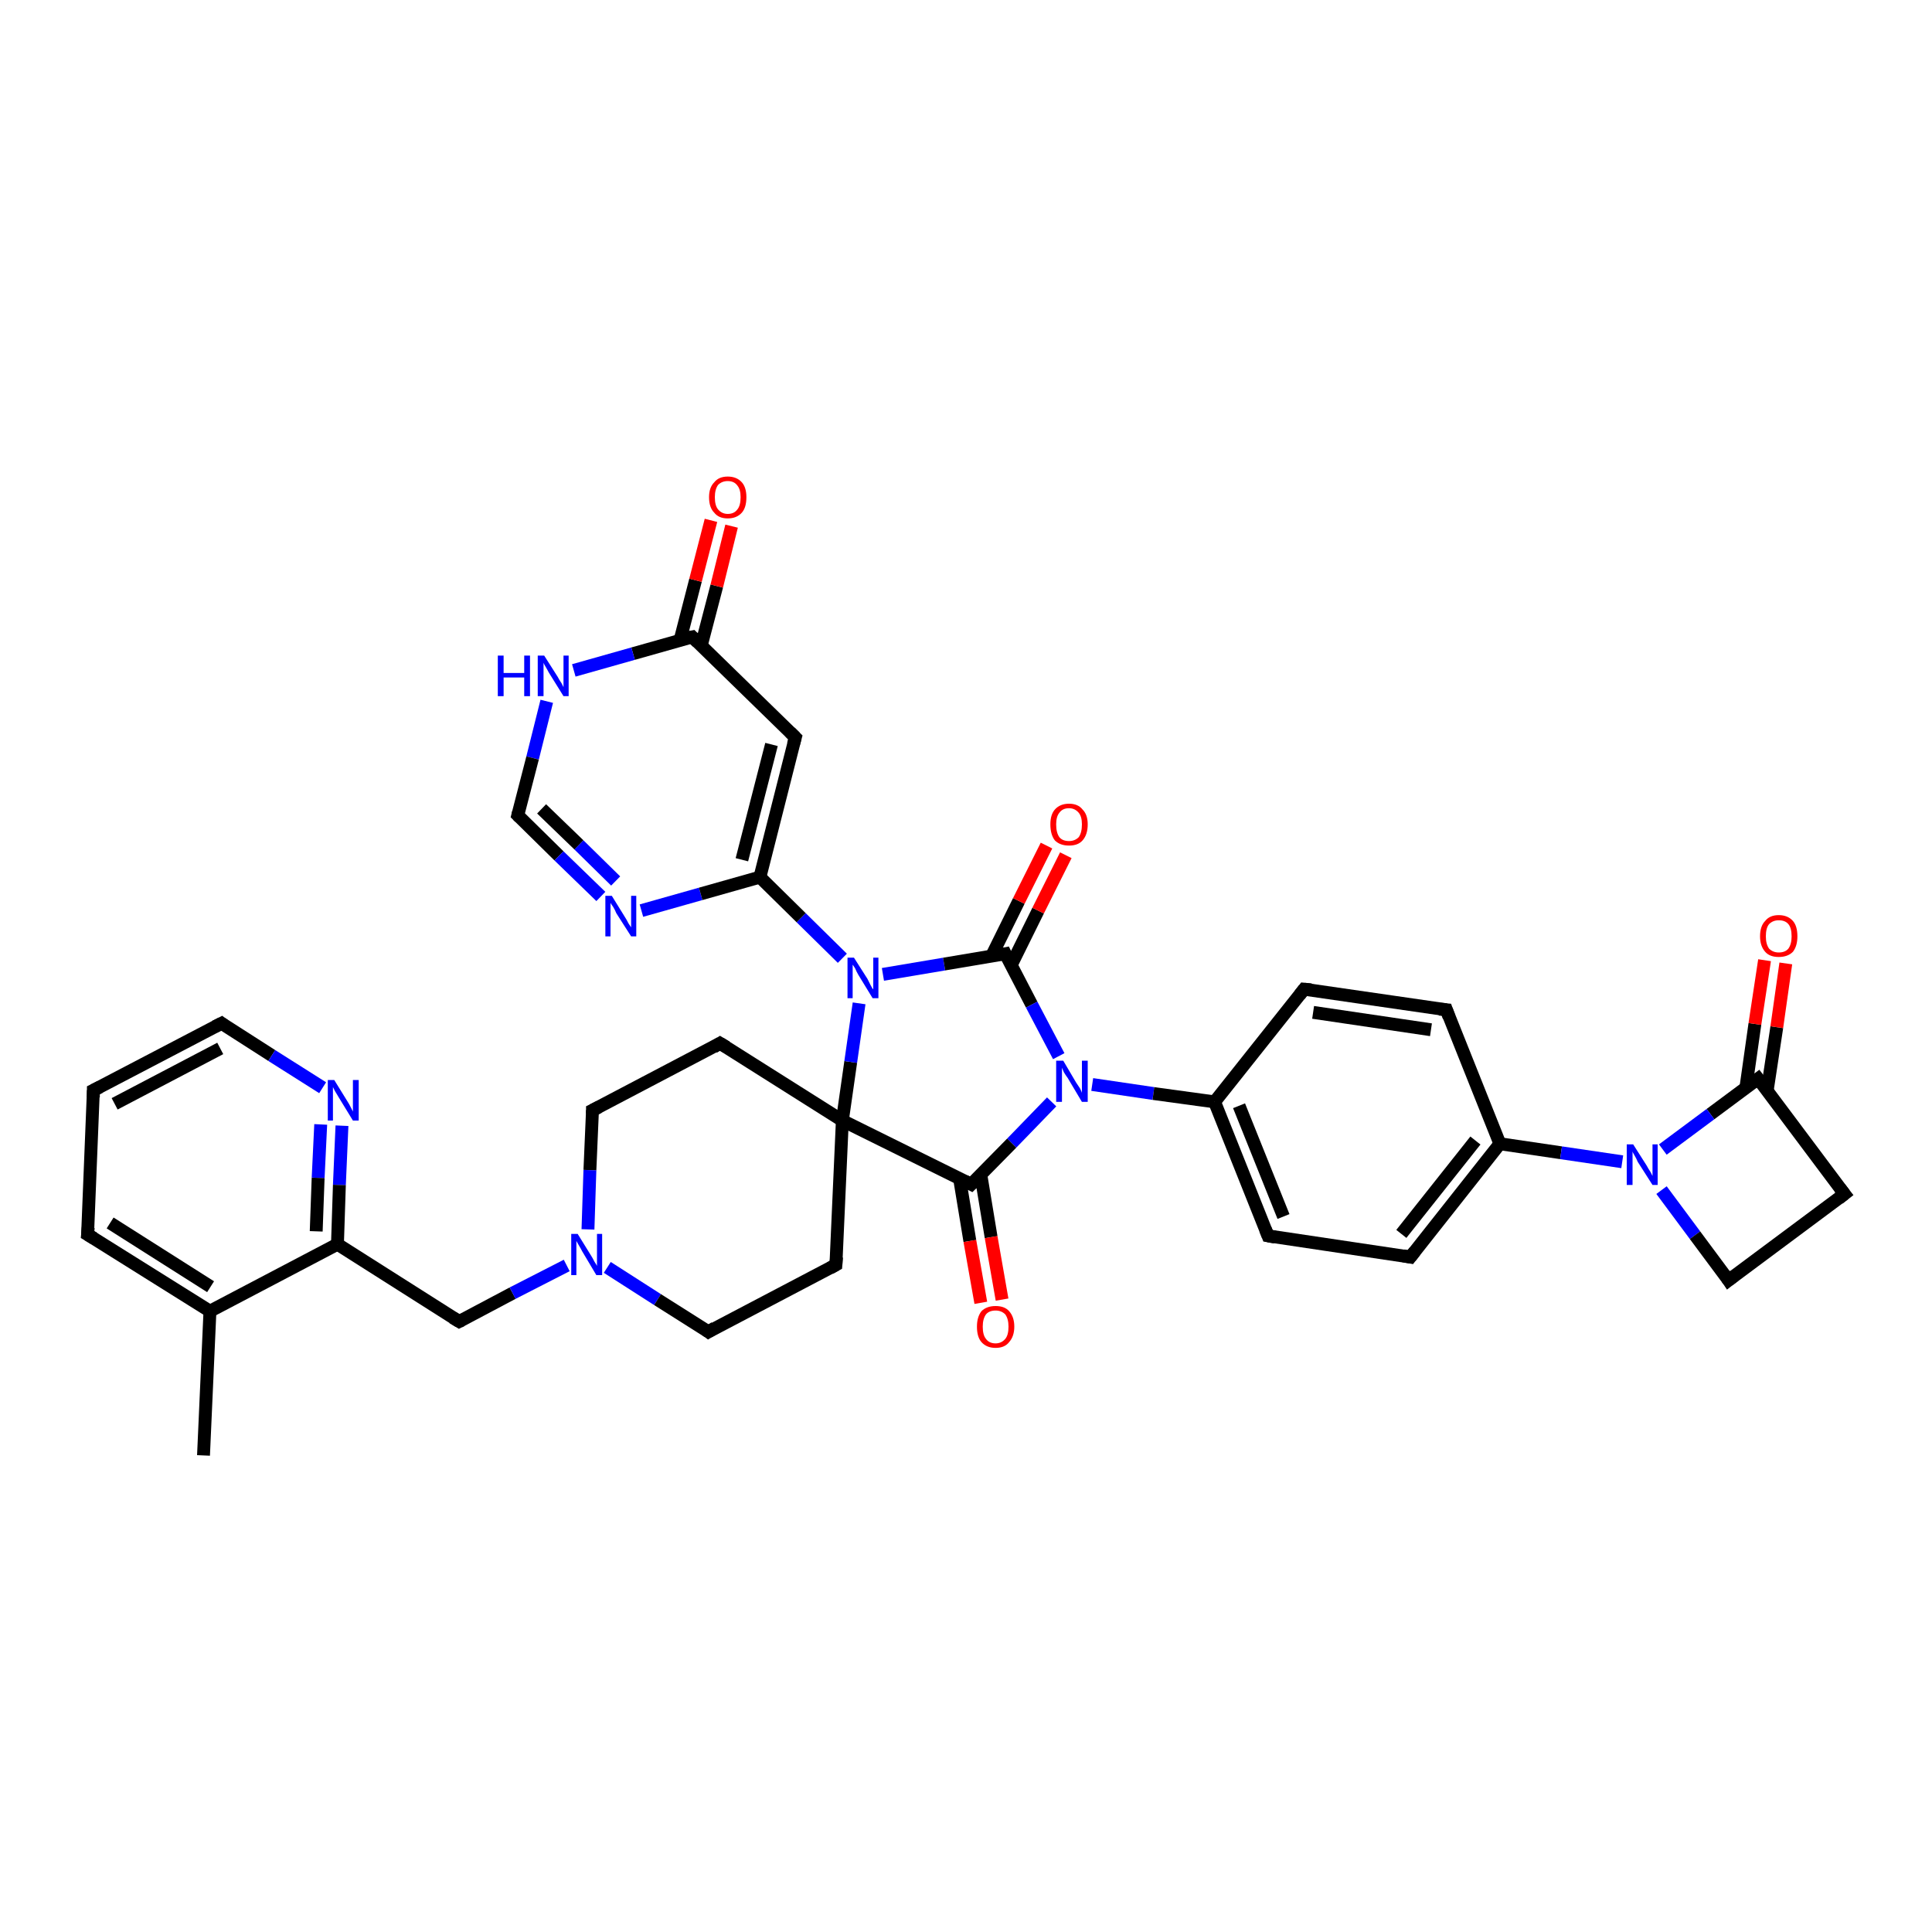 <?xml version='1.0' encoding='iso-8859-1'?>
<svg version='1.1' baseProfile='full'
              xmlns='http://www.w3.org/2000/svg'
                      xmlns:rdkit='http://www.rdkit.org/xml'
                      xmlns:xlink='http://www.w3.org/1999/xlink'
                  xml:space='preserve'
width='300px' height='300px' viewBox='0 0 300 300'>
<!-- END OF HEADER -->
<rect style='opacity:1.0;fill:#FFFFFF;stroke:none' width='300.0' height='300.0' x='0.0' y='0.0'> </rect>
<path class='bond-0 atom-0 atom-1' d='M 31.6,226.0 L 32.6,203.6' style='fill:none;fill-rule:evenodd;stroke:#000000;stroke-width:2.0px;stroke-linecap:butt;stroke-linejoin:miter;stroke-opacity:1' />
<path class='bond-1 atom-1 atom-2' d='M 32.6,203.6 L 13.6,191.7' style='fill:none;fill-rule:evenodd;stroke:#000000;stroke-width:2.0px;stroke-linecap:butt;stroke-linejoin:miter;stroke-opacity:1' />
<path class='bond-1 atom-1 atom-2' d='M 32.7,199.8 L 17.1,189.9' style='fill:none;fill-rule:evenodd;stroke:#000000;stroke-width:2.0px;stroke-linecap:butt;stroke-linejoin:miter;stroke-opacity:1' />
<path class='bond-2 atom-2 atom-3' d='M 13.6,191.7 L 14.5,169.3' style='fill:none;fill-rule:evenodd;stroke:#000000;stroke-width:2.0px;stroke-linecap:butt;stroke-linejoin:miter;stroke-opacity:1' />
<path class='bond-3 atom-3 atom-4' d='M 14.5,169.3 L 34.4,158.9' style='fill:none;fill-rule:evenodd;stroke:#000000;stroke-width:2.0px;stroke-linecap:butt;stroke-linejoin:miter;stroke-opacity:1' />
<path class='bond-3 atom-3 atom-4' d='M 17.8,171.4 L 34.2,162.8' style='fill:none;fill-rule:evenodd;stroke:#000000;stroke-width:2.0px;stroke-linecap:butt;stroke-linejoin:miter;stroke-opacity:1' />
<path class='bond-4 atom-4 atom-5' d='M 34.4,158.9 L 42.2,163.9' style='fill:none;fill-rule:evenodd;stroke:#000000;stroke-width:2.0px;stroke-linecap:butt;stroke-linejoin:miter;stroke-opacity:1' />
<path class='bond-4 atom-4 atom-5' d='M 42.2,163.9 L 50.1,168.9' style='fill:none;fill-rule:evenodd;stroke:#0000FF;stroke-width:2.0px;stroke-linecap:butt;stroke-linejoin:miter;stroke-opacity:1' />
<path class='bond-5 atom-5 atom-6' d='M 53.1,174.8 L 52.7,184.0' style='fill:none;fill-rule:evenodd;stroke:#0000FF;stroke-width:2.0px;stroke-linecap:butt;stroke-linejoin:miter;stroke-opacity:1' />
<path class='bond-5 atom-5 atom-6' d='M 52.7,184.0 L 52.4,193.2' style='fill:none;fill-rule:evenodd;stroke:#000000;stroke-width:2.0px;stroke-linecap:butt;stroke-linejoin:miter;stroke-opacity:1' />
<path class='bond-5 atom-5 atom-6' d='M 49.8,174.6 L 49.4,182.9' style='fill:none;fill-rule:evenodd;stroke:#0000FF;stroke-width:2.0px;stroke-linecap:butt;stroke-linejoin:miter;stroke-opacity:1' />
<path class='bond-5 atom-5 atom-6' d='M 49.4,182.9 L 49.1,191.2' style='fill:none;fill-rule:evenodd;stroke:#000000;stroke-width:2.0px;stroke-linecap:butt;stroke-linejoin:miter;stroke-opacity:1' />
<path class='bond-6 atom-6 atom-7' d='M 52.4,193.2 L 71.3,205.2' style='fill:none;fill-rule:evenodd;stroke:#000000;stroke-width:2.0px;stroke-linecap:butt;stroke-linejoin:miter;stroke-opacity:1' />
<path class='bond-7 atom-7 atom-8' d='M 71.3,205.2 L 79.6,200.8' style='fill:none;fill-rule:evenodd;stroke:#000000;stroke-width:2.0px;stroke-linecap:butt;stroke-linejoin:miter;stroke-opacity:1' />
<path class='bond-7 atom-7 atom-8' d='M 79.6,200.8 L 88.0,196.5' style='fill:none;fill-rule:evenodd;stroke:#0000FF;stroke-width:2.0px;stroke-linecap:butt;stroke-linejoin:miter;stroke-opacity:1' />
<path class='bond-8 atom-8 atom-9' d='M 94.3,196.8 L 102.1,201.8' style='fill:none;fill-rule:evenodd;stroke:#0000FF;stroke-width:2.0px;stroke-linecap:butt;stroke-linejoin:miter;stroke-opacity:1' />
<path class='bond-8 atom-8 atom-9' d='M 102.1,201.8 L 110.0,206.8' style='fill:none;fill-rule:evenodd;stroke:#000000;stroke-width:2.0px;stroke-linecap:butt;stroke-linejoin:miter;stroke-opacity:1' />
<path class='bond-9 atom-9 atom-10' d='M 110.0,206.8 L 129.8,196.4' style='fill:none;fill-rule:evenodd;stroke:#000000;stroke-width:2.0px;stroke-linecap:butt;stroke-linejoin:miter;stroke-opacity:1' />
<path class='bond-10 atom-10 atom-11' d='M 129.8,196.4 L 130.8,174.0' style='fill:none;fill-rule:evenodd;stroke:#000000;stroke-width:2.0px;stroke-linecap:butt;stroke-linejoin:miter;stroke-opacity:1' />
<path class='bond-11 atom-11 atom-12' d='M 130.8,174.0 L 111.8,162.0' style='fill:none;fill-rule:evenodd;stroke:#000000;stroke-width:2.0px;stroke-linecap:butt;stroke-linejoin:miter;stroke-opacity:1' />
<path class='bond-12 atom-12 atom-13' d='M 111.8,162.0 L 92.0,172.4' style='fill:none;fill-rule:evenodd;stroke:#000000;stroke-width:2.0px;stroke-linecap:butt;stroke-linejoin:miter;stroke-opacity:1' />
<path class='bond-13 atom-11 atom-14' d='M 130.8,174.0 L 132.1,164.9' style='fill:none;fill-rule:evenodd;stroke:#000000;stroke-width:2.0px;stroke-linecap:butt;stroke-linejoin:miter;stroke-opacity:1' />
<path class='bond-13 atom-11 atom-14' d='M 132.1,164.9 L 133.4,155.8' style='fill:none;fill-rule:evenodd;stroke:#0000FF;stroke-width:2.0px;stroke-linecap:butt;stroke-linejoin:miter;stroke-opacity:1' />
<path class='bond-14 atom-14 atom-15' d='M 137.1,151.3 L 146.6,149.7' style='fill:none;fill-rule:evenodd;stroke:#0000FF;stroke-width:2.0px;stroke-linecap:butt;stroke-linejoin:miter;stroke-opacity:1' />
<path class='bond-14 atom-14 atom-15' d='M 146.6,149.7 L 156.1,148.1' style='fill:none;fill-rule:evenodd;stroke:#000000;stroke-width:2.0px;stroke-linecap:butt;stroke-linejoin:miter;stroke-opacity:1' />
<path class='bond-15 atom-15 atom-16' d='M 157.0,149.9 L 161.2,141.4' style='fill:none;fill-rule:evenodd;stroke:#000000;stroke-width:2.0px;stroke-linecap:butt;stroke-linejoin:miter;stroke-opacity:1' />
<path class='bond-15 atom-15 atom-16' d='M 161.2,141.4 L 165.5,132.8' style='fill:none;fill-rule:evenodd;stroke:#FF0000;stroke-width:2.0px;stroke-linecap:butt;stroke-linejoin:miter;stroke-opacity:1' />
<path class='bond-15 atom-15 atom-16' d='M 154.0,148.4 L 158.2,139.9' style='fill:none;fill-rule:evenodd;stroke:#000000;stroke-width:2.0px;stroke-linecap:butt;stroke-linejoin:miter;stroke-opacity:1' />
<path class='bond-15 atom-15 atom-16' d='M 158.2,139.9 L 162.5,131.3' style='fill:none;fill-rule:evenodd;stroke:#FF0000;stroke-width:2.0px;stroke-linecap:butt;stroke-linejoin:miter;stroke-opacity:1' />
<path class='bond-16 atom-15 atom-17' d='M 156.1,148.1 L 160.2,156.0' style='fill:none;fill-rule:evenodd;stroke:#000000;stroke-width:2.0px;stroke-linecap:butt;stroke-linejoin:miter;stroke-opacity:1' />
<path class='bond-16 atom-15 atom-17' d='M 160.2,156.0 L 164.4,164.0' style='fill:none;fill-rule:evenodd;stroke:#0000FF;stroke-width:2.0px;stroke-linecap:butt;stroke-linejoin:miter;stroke-opacity:1' />
<path class='bond-17 atom-17 atom-18' d='M 163.3,171.1 L 157.1,177.5' style='fill:none;fill-rule:evenodd;stroke:#0000FF;stroke-width:2.0px;stroke-linecap:butt;stroke-linejoin:miter;stroke-opacity:1' />
<path class='bond-17 atom-17 atom-18' d='M 157.1,177.5 L 150.8,183.9' style='fill:none;fill-rule:evenodd;stroke:#000000;stroke-width:2.0px;stroke-linecap:butt;stroke-linejoin:miter;stroke-opacity:1' />
<path class='bond-18 atom-18 atom-19' d='M 149.0,183.0 L 150.6,192.7' style='fill:none;fill-rule:evenodd;stroke:#000000;stroke-width:2.0px;stroke-linecap:butt;stroke-linejoin:miter;stroke-opacity:1' />
<path class='bond-18 atom-18 atom-19' d='M 150.6,192.7 L 152.3,202.3' style='fill:none;fill-rule:evenodd;stroke:#FF0000;stroke-width:2.0px;stroke-linecap:butt;stroke-linejoin:miter;stroke-opacity:1' />
<path class='bond-18 atom-18 atom-19' d='M 152.3,182.4 L 153.9,192.1' style='fill:none;fill-rule:evenodd;stroke:#000000;stroke-width:2.0px;stroke-linecap:butt;stroke-linejoin:miter;stroke-opacity:1' />
<path class='bond-18 atom-18 atom-19' d='M 153.9,192.1 L 155.6,201.8' style='fill:none;fill-rule:evenodd;stroke:#FF0000;stroke-width:2.0px;stroke-linecap:butt;stroke-linejoin:miter;stroke-opacity:1' />
<path class='bond-19 atom-17 atom-20' d='M 169.6,168.4 L 179.1,169.8' style='fill:none;fill-rule:evenodd;stroke:#0000FF;stroke-width:2.0px;stroke-linecap:butt;stroke-linejoin:miter;stroke-opacity:1' />
<path class='bond-19 atom-17 atom-20' d='M 179.1,169.8 L 188.6,171.1' style='fill:none;fill-rule:evenodd;stroke:#000000;stroke-width:2.0px;stroke-linecap:butt;stroke-linejoin:miter;stroke-opacity:1' />
<path class='bond-20 atom-20 atom-21' d='M 188.6,171.1 L 196.9,191.9' style='fill:none;fill-rule:evenodd;stroke:#000000;stroke-width:2.0px;stroke-linecap:butt;stroke-linejoin:miter;stroke-opacity:1' />
<path class='bond-20 atom-20 atom-21' d='M 192.4,171.7 L 199.3,188.9' style='fill:none;fill-rule:evenodd;stroke:#000000;stroke-width:2.0px;stroke-linecap:butt;stroke-linejoin:miter;stroke-opacity:1' />
<path class='bond-21 atom-21 atom-22' d='M 196.9,191.9 L 219.0,195.2' style='fill:none;fill-rule:evenodd;stroke:#000000;stroke-width:2.0px;stroke-linecap:butt;stroke-linejoin:miter;stroke-opacity:1' />
<path class='bond-22 atom-22 atom-23' d='M 219.0,195.2 L 232.9,177.6' style='fill:none;fill-rule:evenodd;stroke:#000000;stroke-width:2.0px;stroke-linecap:butt;stroke-linejoin:miter;stroke-opacity:1' />
<path class='bond-22 atom-22 atom-23' d='M 217.6,191.6 L 229.1,177.1' style='fill:none;fill-rule:evenodd;stroke:#000000;stroke-width:2.0px;stroke-linecap:butt;stroke-linejoin:miter;stroke-opacity:1' />
<path class='bond-23 atom-23 atom-24' d='M 232.9,177.6 L 224.6,156.8' style='fill:none;fill-rule:evenodd;stroke:#000000;stroke-width:2.0px;stroke-linecap:butt;stroke-linejoin:miter;stroke-opacity:1' />
<path class='bond-24 atom-24 atom-25' d='M 224.6,156.8 L 202.5,153.6' style='fill:none;fill-rule:evenodd;stroke:#000000;stroke-width:2.0px;stroke-linecap:butt;stroke-linejoin:miter;stroke-opacity:1' />
<path class='bond-24 atom-24 atom-25' d='M 222.2,159.9 L 203.9,157.2' style='fill:none;fill-rule:evenodd;stroke:#000000;stroke-width:2.0px;stroke-linecap:butt;stroke-linejoin:miter;stroke-opacity:1' />
<path class='bond-25 atom-23 atom-26' d='M 232.9,177.6 L 242.4,179.0' style='fill:none;fill-rule:evenodd;stroke:#000000;stroke-width:2.0px;stroke-linecap:butt;stroke-linejoin:miter;stroke-opacity:1' />
<path class='bond-25 atom-23 atom-26' d='M 242.4,179.0 L 251.9,180.4' style='fill:none;fill-rule:evenodd;stroke:#0000FF;stroke-width:2.0px;stroke-linecap:butt;stroke-linejoin:miter;stroke-opacity:1' />
<path class='bond-26 atom-26 atom-27' d='M 258.0,184.8 L 263.2,191.8' style='fill:none;fill-rule:evenodd;stroke:#0000FF;stroke-width:2.0px;stroke-linecap:butt;stroke-linejoin:miter;stroke-opacity:1' />
<path class='bond-26 atom-26 atom-27' d='M 263.2,191.8 L 268.4,198.8' style='fill:none;fill-rule:evenodd;stroke:#000000;stroke-width:2.0px;stroke-linecap:butt;stroke-linejoin:miter;stroke-opacity:1' />
<path class='bond-27 atom-27 atom-28' d='M 268.4,198.8 L 286.4,185.4' style='fill:none;fill-rule:evenodd;stroke:#000000;stroke-width:2.0px;stroke-linecap:butt;stroke-linejoin:miter;stroke-opacity:1' />
<path class='bond-28 atom-28 atom-29' d='M 286.4,185.4 L 273.0,167.5' style='fill:none;fill-rule:evenodd;stroke:#000000;stroke-width:2.0px;stroke-linecap:butt;stroke-linejoin:miter;stroke-opacity:1' />
<path class='bond-29 atom-29 atom-30' d='M 274.4,169.4 L 275.9,159.5' style='fill:none;fill-rule:evenodd;stroke:#000000;stroke-width:2.0px;stroke-linecap:butt;stroke-linejoin:miter;stroke-opacity:1' />
<path class='bond-29 atom-29 atom-30' d='M 275.9,159.5 L 277.3,149.6' style='fill:none;fill-rule:evenodd;stroke:#FF0000;stroke-width:2.0px;stroke-linecap:butt;stroke-linejoin:miter;stroke-opacity:1' />
<path class='bond-29 atom-29 atom-30' d='M 271.1,168.9 L 272.5,159.0' style='fill:none;fill-rule:evenodd;stroke:#000000;stroke-width:2.0px;stroke-linecap:butt;stroke-linejoin:miter;stroke-opacity:1' />
<path class='bond-29 atom-29 atom-30' d='M 272.5,159.0 L 274.0,149.1' style='fill:none;fill-rule:evenodd;stroke:#FF0000;stroke-width:2.0px;stroke-linecap:butt;stroke-linejoin:miter;stroke-opacity:1' />
<path class='bond-30 atom-14 atom-31' d='M 130.8,148.8 L 124.4,142.5' style='fill:none;fill-rule:evenodd;stroke:#0000FF;stroke-width:2.0px;stroke-linecap:butt;stroke-linejoin:miter;stroke-opacity:1' />
<path class='bond-30 atom-14 atom-31' d='M 124.4,142.5 L 118.0,136.2' style='fill:none;fill-rule:evenodd;stroke:#000000;stroke-width:2.0px;stroke-linecap:butt;stroke-linejoin:miter;stroke-opacity:1' />
<path class='bond-31 atom-31 atom-32' d='M 118.0,136.2 L 123.5,114.5' style='fill:none;fill-rule:evenodd;stroke:#000000;stroke-width:2.0px;stroke-linecap:butt;stroke-linejoin:miter;stroke-opacity:1' />
<path class='bond-31 atom-31 atom-32' d='M 115.2,133.5 L 119.8,115.6' style='fill:none;fill-rule:evenodd;stroke:#000000;stroke-width:2.0px;stroke-linecap:butt;stroke-linejoin:miter;stroke-opacity:1' />
<path class='bond-32 atom-32 atom-33' d='M 123.5,114.5 L 107.5,98.9' style='fill:none;fill-rule:evenodd;stroke:#000000;stroke-width:2.0px;stroke-linecap:butt;stroke-linejoin:miter;stroke-opacity:1' />
<path class='bond-33 atom-33 atom-34' d='M 108.9,100.2 L 111.3,91.0' style='fill:none;fill-rule:evenodd;stroke:#000000;stroke-width:2.0px;stroke-linecap:butt;stroke-linejoin:miter;stroke-opacity:1' />
<path class='bond-33 atom-33 atom-34' d='M 111.3,91.0 L 113.6,81.7' style='fill:none;fill-rule:evenodd;stroke:#FF0000;stroke-width:2.0px;stroke-linecap:butt;stroke-linejoin:miter;stroke-opacity:1' />
<path class='bond-33 atom-33 atom-34' d='M 105.6,99.4 L 108.0,90.1' style='fill:none;fill-rule:evenodd;stroke:#000000;stroke-width:2.0px;stroke-linecap:butt;stroke-linejoin:miter;stroke-opacity:1' />
<path class='bond-33 atom-33 atom-34' d='M 108.0,90.1 L 110.4,80.8' style='fill:none;fill-rule:evenodd;stroke:#FF0000;stroke-width:2.0px;stroke-linecap:butt;stroke-linejoin:miter;stroke-opacity:1' />
<path class='bond-34 atom-33 atom-35' d='M 107.5,98.9 L 98.3,101.5' style='fill:none;fill-rule:evenodd;stroke:#000000;stroke-width:2.0px;stroke-linecap:butt;stroke-linejoin:miter;stroke-opacity:1' />
<path class='bond-34 atom-33 atom-35' d='M 98.3,101.5 L 89.1,104.1' style='fill:none;fill-rule:evenodd;stroke:#0000FF;stroke-width:2.0px;stroke-linecap:butt;stroke-linejoin:miter;stroke-opacity:1' />
<path class='bond-35 atom-35 atom-36' d='M 84.9,108.9 L 82.7,117.7' style='fill:none;fill-rule:evenodd;stroke:#0000FF;stroke-width:2.0px;stroke-linecap:butt;stroke-linejoin:miter;stroke-opacity:1' />
<path class='bond-35 atom-35 atom-36' d='M 82.7,117.7 L 80.4,126.6' style='fill:none;fill-rule:evenodd;stroke:#000000;stroke-width:2.0px;stroke-linecap:butt;stroke-linejoin:miter;stroke-opacity:1' />
<path class='bond-36 atom-36 atom-37' d='M 80.4,126.6 L 86.8,132.9' style='fill:none;fill-rule:evenodd;stroke:#000000;stroke-width:2.0px;stroke-linecap:butt;stroke-linejoin:miter;stroke-opacity:1' />
<path class='bond-36 atom-36 atom-37' d='M 86.8,132.9 L 93.3,139.2' style='fill:none;fill-rule:evenodd;stroke:#0000FF;stroke-width:2.0px;stroke-linecap:butt;stroke-linejoin:miter;stroke-opacity:1' />
<path class='bond-36 atom-36 atom-37' d='M 84.1,125.6 L 89.9,131.2' style='fill:none;fill-rule:evenodd;stroke:#000000;stroke-width:2.0px;stroke-linecap:butt;stroke-linejoin:miter;stroke-opacity:1' />
<path class='bond-36 atom-36 atom-37' d='M 89.9,131.2 L 95.6,136.8' style='fill:none;fill-rule:evenodd;stroke:#0000FF;stroke-width:2.0px;stroke-linecap:butt;stroke-linejoin:miter;stroke-opacity:1' />
<path class='bond-37 atom-6 atom-1' d='M 52.4,193.2 L 32.6,203.6' style='fill:none;fill-rule:evenodd;stroke:#000000;stroke-width:2.0px;stroke-linecap:butt;stroke-linejoin:miter;stroke-opacity:1' />
<path class='bond-38 atom-13 atom-8' d='M 92.0,172.4 L 91.6,181.7' style='fill:none;fill-rule:evenodd;stroke:#000000;stroke-width:2.0px;stroke-linecap:butt;stroke-linejoin:miter;stroke-opacity:1' />
<path class='bond-38 atom-13 atom-8' d='M 91.6,181.7 L 91.3,190.9' style='fill:none;fill-rule:evenodd;stroke:#0000FF;stroke-width:2.0px;stroke-linecap:butt;stroke-linejoin:miter;stroke-opacity:1' />
<path class='bond-39 atom-25 atom-20' d='M 202.5,153.6 L 188.6,171.1' style='fill:none;fill-rule:evenodd;stroke:#000000;stroke-width:2.0px;stroke-linecap:butt;stroke-linejoin:miter;stroke-opacity:1' />
<path class='bond-40 atom-29 atom-26' d='M 273.0,167.5 L 265.6,173.0' style='fill:none;fill-rule:evenodd;stroke:#000000;stroke-width:2.0px;stroke-linecap:butt;stroke-linejoin:miter;stroke-opacity:1' />
<path class='bond-40 atom-29 atom-26' d='M 265.6,173.0 L 258.2,178.5' style='fill:none;fill-rule:evenodd;stroke:#0000FF;stroke-width:2.0px;stroke-linecap:butt;stroke-linejoin:miter;stroke-opacity:1' />
<path class='bond-41 atom-37 atom-31' d='M 99.6,141.4 L 108.8,138.8' style='fill:none;fill-rule:evenodd;stroke:#0000FF;stroke-width:2.0px;stroke-linecap:butt;stroke-linejoin:miter;stroke-opacity:1' />
<path class='bond-41 atom-37 atom-31' d='M 108.8,138.8 L 118.0,136.2' style='fill:none;fill-rule:evenodd;stroke:#000000;stroke-width:2.0px;stroke-linecap:butt;stroke-linejoin:miter;stroke-opacity:1' />
<path class='bond-42 atom-18 atom-11' d='M 150.8,183.9 L 130.8,174.0' style='fill:none;fill-rule:evenodd;stroke:#000000;stroke-width:2.0px;stroke-linecap:butt;stroke-linejoin:miter;stroke-opacity:1' />
<path d='M 14.6,192.3 L 13.6,191.7 L 13.7,190.6' style='fill:none;stroke:#000000;stroke-width:2.0px;stroke-linecap:butt;stroke-linejoin:miter;stroke-opacity:1;' />
<path d='M 14.5,170.4 L 14.5,169.3 L 15.5,168.8' style='fill:none;stroke:#000000;stroke-width:2.0px;stroke-linecap:butt;stroke-linejoin:miter;stroke-opacity:1;' />
<path d='M 33.4,159.4 L 34.4,158.9 L 34.8,159.2' style='fill:none;stroke:#000000;stroke-width:2.0px;stroke-linecap:butt;stroke-linejoin:miter;stroke-opacity:1;' />
<path d='M 70.3,204.6 L 71.3,205.2 L 71.7,205.0' style='fill:none;stroke:#000000;stroke-width:2.0px;stroke-linecap:butt;stroke-linejoin:miter;stroke-opacity:1;' />
<path d='M 109.6,206.5 L 110.0,206.8 L 111.0,206.2' style='fill:none;stroke:#000000;stroke-width:2.0px;stroke-linecap:butt;stroke-linejoin:miter;stroke-opacity:1;' />
<path d='M 128.9,196.9 L 129.8,196.4 L 129.9,195.2' style='fill:none;stroke:#000000;stroke-width:2.0px;stroke-linecap:butt;stroke-linejoin:miter;stroke-opacity:1;' />
<path d='M 112.8,162.6 L 111.8,162.0 L 110.8,162.6' style='fill:none;stroke:#000000;stroke-width:2.0px;stroke-linecap:butt;stroke-linejoin:miter;stroke-opacity:1;' />
<path d='M 93.0,171.9 L 92.0,172.4 L 92.0,172.9' style='fill:none;stroke:#000000;stroke-width:2.0px;stroke-linecap:butt;stroke-linejoin:miter;stroke-opacity:1;' />
<path d='M 155.6,148.2 L 156.1,148.1 L 156.3,148.5' style='fill:none;stroke:#000000;stroke-width:2.0px;stroke-linecap:butt;stroke-linejoin:miter;stroke-opacity:1;' />
<path d='M 151.1,183.6 L 150.8,183.9 L 149.8,183.4' style='fill:none;stroke:#000000;stroke-width:2.0px;stroke-linecap:butt;stroke-linejoin:miter;stroke-opacity:1;' />
<path d='M 196.5,190.9 L 196.9,191.9 L 198.0,192.1' style='fill:none;stroke:#000000;stroke-width:2.0px;stroke-linecap:butt;stroke-linejoin:miter;stroke-opacity:1;' />
<path d='M 217.9,195.0 L 219.0,195.2 L 219.7,194.3' style='fill:none;stroke:#000000;stroke-width:2.0px;stroke-linecap:butt;stroke-linejoin:miter;stroke-opacity:1;' />
<path d='M 225.0,157.9 L 224.6,156.8 L 223.5,156.7' style='fill:none;stroke:#000000;stroke-width:2.0px;stroke-linecap:butt;stroke-linejoin:miter;stroke-opacity:1;' />
<path d='M 203.6,153.7 L 202.5,153.6 L 201.8,154.5' style='fill:none;stroke:#000000;stroke-width:2.0px;stroke-linecap:butt;stroke-linejoin:miter;stroke-opacity:1;' />
<path d='M 268.2,198.5 L 268.4,198.8 L 269.3,198.1' style='fill:none;stroke:#000000;stroke-width:2.0px;stroke-linecap:butt;stroke-linejoin:miter;stroke-opacity:1;' />
<path d='M 285.5,186.1 L 286.4,185.4 L 285.7,184.5' style='fill:none;stroke:#000000;stroke-width:2.0px;stroke-linecap:butt;stroke-linejoin:miter;stroke-opacity:1;' />
<path d='M 273.7,168.4 L 273.0,167.5 L 272.6,167.8' style='fill:none;stroke:#000000;stroke-width:2.0px;stroke-linecap:butt;stroke-linejoin:miter;stroke-opacity:1;' />
<path d='M 123.2,115.6 L 123.5,114.5 L 122.7,113.7' style='fill:none;stroke:#000000;stroke-width:2.0px;stroke-linecap:butt;stroke-linejoin:miter;stroke-opacity:1;' />
<path d='M 108.3,99.7 L 107.5,98.9 L 107.0,99.0' style='fill:none;stroke:#000000;stroke-width:2.0px;stroke-linecap:butt;stroke-linejoin:miter;stroke-opacity:1;' />
<path d='M 80.5,126.2 L 80.4,126.6 L 80.7,126.9' style='fill:none;stroke:#000000;stroke-width:2.0px;stroke-linecap:butt;stroke-linejoin:miter;stroke-opacity:1;' />
<path class='atom-5' d='M 51.9 167.7
L 54.0 171.1
Q 54.2 171.4, 54.5 172.0
Q 54.8 172.6, 54.8 172.6
L 54.8 167.7
L 55.7 167.7
L 55.7 174.0
L 54.8 174.0
L 52.6 170.4
Q 52.3 169.9, 52.0 169.4
Q 51.8 169.0, 51.7 168.8
L 51.7 174.0
L 50.9 174.0
L 50.9 167.7
L 51.9 167.7
' fill='#0000FF'/>
<path class='atom-8' d='M 89.7 191.6
L 91.8 195.0
Q 92.0 195.3, 92.3 195.9
Q 92.7 196.5, 92.7 196.6
L 92.7 191.6
L 93.5 191.6
L 93.5 198.0
L 92.6 198.0
L 90.4 194.3
Q 90.2 193.9, 89.9 193.4
Q 89.6 192.9, 89.5 192.7
L 89.5 198.0
L 88.7 198.0
L 88.7 191.6
L 89.7 191.6
' fill='#0000FF'/>
<path class='atom-14' d='M 132.6 148.7
L 134.7 152.0
Q 134.9 152.4, 135.2 153.0
Q 135.5 153.6, 135.6 153.6
L 135.6 148.7
L 136.4 148.7
L 136.4 155.0
L 135.5 155.0
L 133.3 151.4
Q 133.0 150.9, 132.8 150.4
Q 132.5 149.9, 132.4 149.8
L 132.4 155.0
L 131.6 155.0
L 131.6 148.7
L 132.6 148.7
' fill='#0000FF'/>
<path class='atom-16' d='M 163.1 128.0
Q 163.1 126.5, 163.8 125.7
Q 164.6 124.8, 166.0 124.8
Q 167.4 124.8, 168.1 125.7
Q 168.9 126.5, 168.9 128.0
Q 168.9 129.6, 168.1 130.5
Q 167.4 131.3, 166.0 131.3
Q 164.6 131.3, 163.8 130.5
Q 163.1 129.6, 163.1 128.0
M 166.0 130.6
Q 166.9 130.6, 167.5 130.0
Q 168.0 129.3, 168.0 128.0
Q 168.0 126.8, 167.5 126.2
Q 166.9 125.5, 166.0 125.5
Q 165.0 125.5, 164.5 126.2
Q 164.0 126.8, 164.0 128.0
Q 164.0 129.3, 164.5 130.0
Q 165.0 130.6, 166.0 130.6
' fill='#FF0000'/>
<path class='atom-17' d='M 165.1 164.7
L 167.1 168.1
Q 167.3 168.4, 167.7 169.0
Q 168.0 169.6, 168.0 169.7
L 168.0 164.7
L 168.9 164.7
L 168.9 171.1
L 168.0 171.1
L 165.8 167.4
Q 165.5 167.0, 165.2 166.5
Q 165.0 166.0, 164.9 165.8
L 164.9 171.1
L 164.0 171.1
L 164.0 164.7
L 165.1 164.7
' fill='#0000FF'/>
<path class='atom-19' d='M 151.7 206.0
Q 151.7 204.5, 152.4 203.6
Q 153.2 202.8, 154.6 202.8
Q 156.0 202.8, 156.7 203.6
Q 157.5 204.5, 157.5 206.0
Q 157.5 207.5, 156.7 208.4
Q 156.0 209.3, 154.6 209.3
Q 153.2 209.3, 152.4 208.4
Q 151.7 207.6, 151.7 206.0
M 154.6 208.6
Q 155.5 208.6, 156.1 207.9
Q 156.6 207.3, 156.6 206.0
Q 156.6 204.8, 156.1 204.1
Q 155.5 203.5, 154.6 203.5
Q 153.6 203.5, 153.1 204.1
Q 152.6 204.8, 152.6 206.0
Q 152.6 207.3, 153.1 207.9
Q 153.6 208.6, 154.6 208.6
' fill='#FF0000'/>
<path class='atom-26' d='M 253.6 177.7
L 255.7 181.0
Q 255.9 181.4, 256.3 182.0
Q 256.6 182.6, 256.6 182.6
L 256.6 177.7
L 257.4 177.7
L 257.4 184.0
L 256.6 184.0
L 254.3 180.4
Q 254.1 179.9, 253.8 179.4
Q 253.5 178.9, 253.5 178.8
L 253.5 184.0
L 252.6 184.0
L 252.6 177.7
L 253.6 177.7
' fill='#0000FF'/>
<path class='atom-30' d='M 273.3 145.4
Q 273.3 143.8, 274.1 143.0
Q 274.8 142.1, 276.2 142.1
Q 277.6 142.1, 278.4 143.0
Q 279.1 143.8, 279.1 145.4
Q 279.1 146.9, 278.4 147.8
Q 277.6 148.6, 276.2 148.6
Q 274.8 148.6, 274.1 147.8
Q 273.3 146.9, 273.3 145.4
M 276.2 147.9
Q 277.2 147.9, 277.7 147.3
Q 278.2 146.6, 278.2 145.4
Q 278.2 144.1, 277.7 143.5
Q 277.2 142.9, 276.2 142.9
Q 275.3 142.9, 274.7 143.5
Q 274.2 144.1, 274.2 145.4
Q 274.2 146.6, 274.7 147.3
Q 275.3 147.9, 276.2 147.9
' fill='#FF0000'/>
<path class='atom-34' d='M 110.1 77.2
Q 110.1 75.7, 110.9 74.9
Q 111.6 74.0, 113.0 74.0
Q 114.4 74.0, 115.2 74.9
Q 115.9 75.7, 115.9 77.2
Q 115.9 78.8, 115.2 79.6
Q 114.4 80.5, 113.0 80.5
Q 111.6 80.5, 110.9 79.6
Q 110.1 78.8, 110.1 77.2
M 113.0 79.8
Q 114.0 79.8, 114.5 79.1
Q 115.0 78.5, 115.0 77.2
Q 115.0 76.0, 114.5 75.4
Q 114.0 74.7, 113.0 74.7
Q 112.1 74.7, 111.5 75.3
Q 111.0 76.0, 111.0 77.2
Q 111.0 78.5, 111.5 79.1
Q 112.1 79.8, 113.0 79.8
' fill='#FF0000'/>
<path class='atom-35' d='M 77.3 101.8
L 78.2 101.8
L 78.2 104.5
L 81.4 104.5
L 81.4 101.8
L 82.3 101.8
L 82.3 108.1
L 81.4 108.1
L 81.4 105.2
L 78.2 105.2
L 78.2 108.1
L 77.3 108.1
L 77.3 101.8
' fill='#0000FF'/>
<path class='atom-35' d='M 84.5 101.8
L 86.6 105.1
Q 86.8 105.5, 87.2 106.1
Q 87.5 106.7, 87.5 106.7
L 87.5 101.8
L 88.3 101.8
L 88.3 108.1
L 87.5 108.1
L 85.2 104.4
Q 85.0 104.0, 84.7 103.5
Q 84.4 103.0, 84.4 102.9
L 84.4 108.1
L 83.5 108.1
L 83.5 101.8
L 84.5 101.8
' fill='#0000FF'/>
<path class='atom-37' d='M 95.0 139.1
L 97.1 142.5
Q 97.3 142.8, 97.6 143.4
Q 98.0 144.0, 98.0 144.0
L 98.0 139.1
L 98.8 139.1
L 98.8 145.4
L 98.0 145.4
L 95.7 141.8
Q 95.5 141.3, 95.2 140.8
Q 94.9 140.4, 94.8 140.2
L 94.8 145.4
L 94.0 145.4
L 94.0 139.1
L 95.0 139.1
' fill='#0000FF'/>
</svg>
